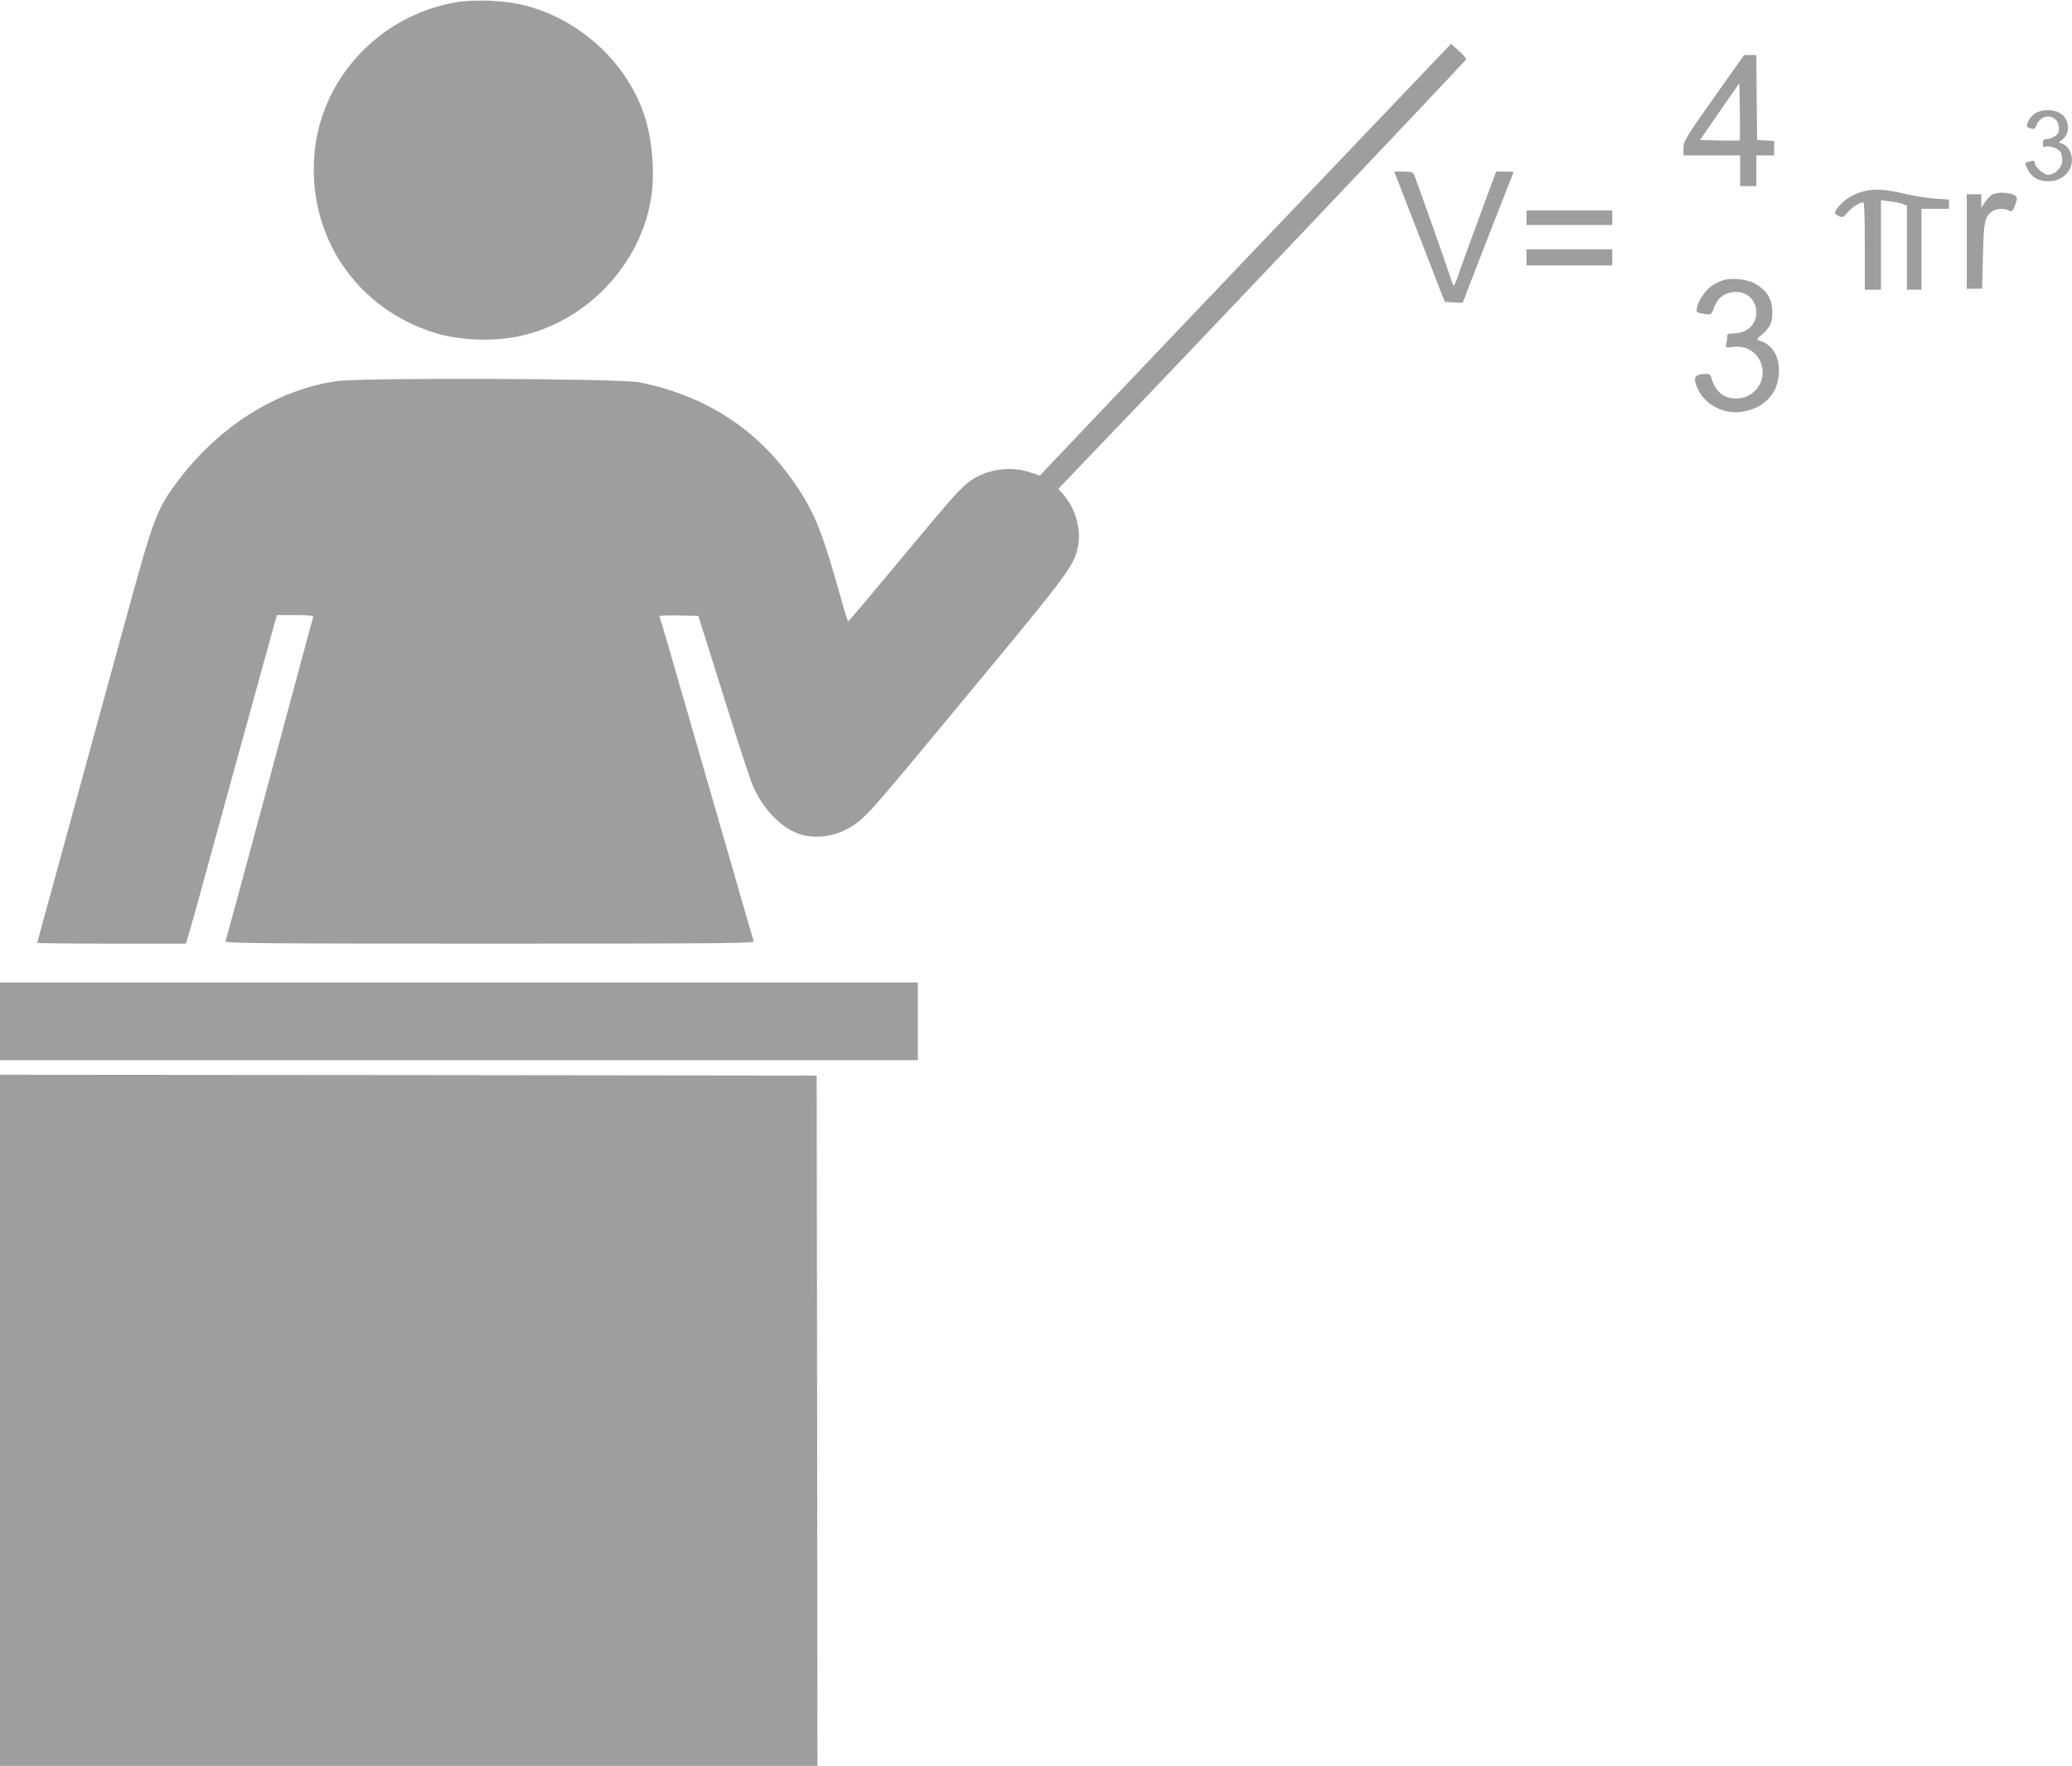 <?xml version="1.0" standalone="no"?>
<!DOCTYPE svg PUBLIC "-//W3C//DTD SVG 20010904//EN"
 "http://www.w3.org/TR/2001/REC-SVG-20010904/DTD/svg10.dtd">
<svg version="1.0" xmlns="http://www.w3.org/2000/svg"
 width="1280pt" height="1091pt" viewBox="0 0 1280 1091"
 preserveAspectRatio="xMidYMid meet">
<g transform="translate(0,1091) scale(0.1,-0.1)"
fill="#9e9e9e" stroke="none">
<path d="M2812 10895 c-471 -83 -833 -474 -870 -941 -41 -508 262 -953 749
-1102 158 -48 380 -54 544 -13 400 98 719 439 786 840 27 158 9 373 -43 526
-111 323 -395 583 -733 671 -126 32 -310 40 -433 19z"/>
<path d="M7724 9339 c-681 -715 -1252 -1315 -1269 -1334 l-30 -34 -59 20
c-120 41 -265 22 -369 -50 -60 -41 -113 -101 -457 -515 -162 -195 -297 -355
-300 -355 -3 -1 -25 70 -49 157 -105 375 -155 504 -257 659 -230 355 -557 574
-983 661 -119 24 -1716 30 -1873 7 -371 -54 -730 -282 -984 -623 -125 -168
-147 -228 -303 -797 -77 -280 -172 -627 -211 -770 -39 -143 -84 -307 -100
-365 -16 -58 -78 -286 -139 -508 -61 -221 -111 -405 -111 -407 0 -3 207 -5
460 -5 l459 0 20 68 c11 37 33 117 50 177 44 162 400 1457 477 1733 l15 52
114 0 c87 0 113 -3 110 -12 -6 -18 -58 -211 -315 -1167 -122 -453 -224 -830
-227 -837 -4 -12 241 -14 1632 -14 1465 0 1637 2 1631 15 -3 9 -62 210 -130
448 -69 238 -197 684 -286 991 -88 307 -163 563 -166 568 -3 5 48 7 117 6
l123 -3 22 -70 c12 -38 81 -259 154 -490 72 -231 144 -450 160 -487 62 -148
182 -270 298 -304 115 -34 256 -2 357 81 72 59 119 114 704 820 604 729 629
763 652 887 18 103 -19 229 -92 313 l-31 35 108 113 c626 651 2409 2531 2411
2540 1 7 -20 31 -46 54 l-47 42 -1240 -1300z"/>
<path d="M10587 10305 c-176 -249 -187 -267 -187 -310 l0 -45 175 0 175 0 0
-95 0 -95 50 0 50 0 0 95 0 95 55 0 55 0 0 44 0 45 -52 3 -53 3 -3 263 -2 262
-38 0 -38 0 -187 -265z m160 -262 c-3 -2 -59 -2 -125 -1 l-120 3 121 176 122
175 3 -174 c1 -96 1 -177 -1 -179z"/>
<path d="M12574 10211 c-17 -10 -36 -33 -44 -50 -14 -35 -14 -36 17 -45 19 -6
25 -2 33 20 21 54 82 72 120 34 20 -20 26 -65 12 -86 -11 -16 -48 -34 -71 -34
-16 0 -21 -6 -21 -26 0 -20 4 -25 17 -20 23 9 81 -12 93 -34 6 -10 10 -34 10
-53 0 -41 -46 -87 -87 -87 -28 0 -83 49 -83 74 0 13 -6 15 -27 10 -38 -9 -37
-8 -17 -49 23 -50 67 -75 128 -75 109 0 177 100 131 191 -9 16 -27 34 -42 40
l-25 9 25 20 c52 41 39 133 -22 164 -41 22 -109 20 -147 -3z"/>
<path d="M8742 9518 c71 -183 141 -364 156 -403 l28 -70 55 -3 55 -3 41 108
c23 59 94 241 157 403 64 162 116 296 116 297 0 2 -24 3 -54 3 l-53 0 -16 -42
c-93 -249 -208 -564 -223 -611 -10 -31 -21 -54 -25 -50 -4 5 -14 31 -22 58
-12 41 -199 569 -222 628 -6 13 -19 17 -65 17 l-57 0 129 -332z"/>
<path d="M11495 9723 c-66 -20 -125 -64 -155 -115 -8 -14 -5 -20 16 -31 26
-13 29 -12 57 20 29 33 75 63 97 63 7 0 10 -88 10 -270 l0 -270 50 0 50 0 0
276 0 277 54 -7 c30 -3 66 -10 80 -16 l26 -10 0 -260 0 -260 45 0 45 0 0 250
0 250 85 0 85 0 0 29 0 28 -87 6 c-49 3 -135 17 -193 31 -118 29 -191 32 -265
9z"/>
<path d="M12301 9704 c-12 -9 -31 -30 -42 -48 l-19 -31 0 43 0 42 -45 0 -45 0
0 -292 0 -293 47 1 48 1 5 204 c5 213 10 236 54 271 24 20 77 23 107 7 17 -9
22 -5 34 25 8 20 15 42 15 49 0 35 -117 50 -159 21z"/>
<path d="M9430 9565 l0 -45 265 0 265 0 0 45 0 45 -265 0 -265 0 0 -45z"/>
<path d="M9430 9320 l0 -50 265 0 265 0 0 50 0 50 -265 0 -265 0 0 -50z"/>
<path d="M10636 9176 c-22 -8 -51 -23 -65 -34 -36 -27 -80 -91 -87 -129 -6
-28 -3 -33 17 -37 66 -15 71 -13 86 29 18 53 49 83 97 96 88 24 166 -33 166
-120 0 -78 -58 -131 -145 -131 -30 0 -35 -3 -35 -22 0 -13 -3 -33 -6 -45 -6
-21 -4 -22 44 -16 183 21 253 -218 88 -304 -39 -20 -104 -20 -144 1 -36 18
-69 65 -79 109 -4 21 -11 27 -32 27 -74 -1 -86 -22 -52 -95 42 -93 159 -155
265 -140 145 19 235 116 236 253 0 95 -43 163 -118 187 -23 7 -23 8 16 41 51
44 65 80 60 154 -5 70 -39 120 -106 158 -53 29 -152 38 -206 18z"/>
<path d="M0 4600 l0 -240 2835 0 2835 0 0 240 0 240 -2835 0 -2835 0 0 -240z"/>
<path d="M0 2135 l0 -2135 2525 0 2525 0 -2 2133 -3 2132 -2522 3 -2523 2 0
-2135z"/>
</g>
</svg>
